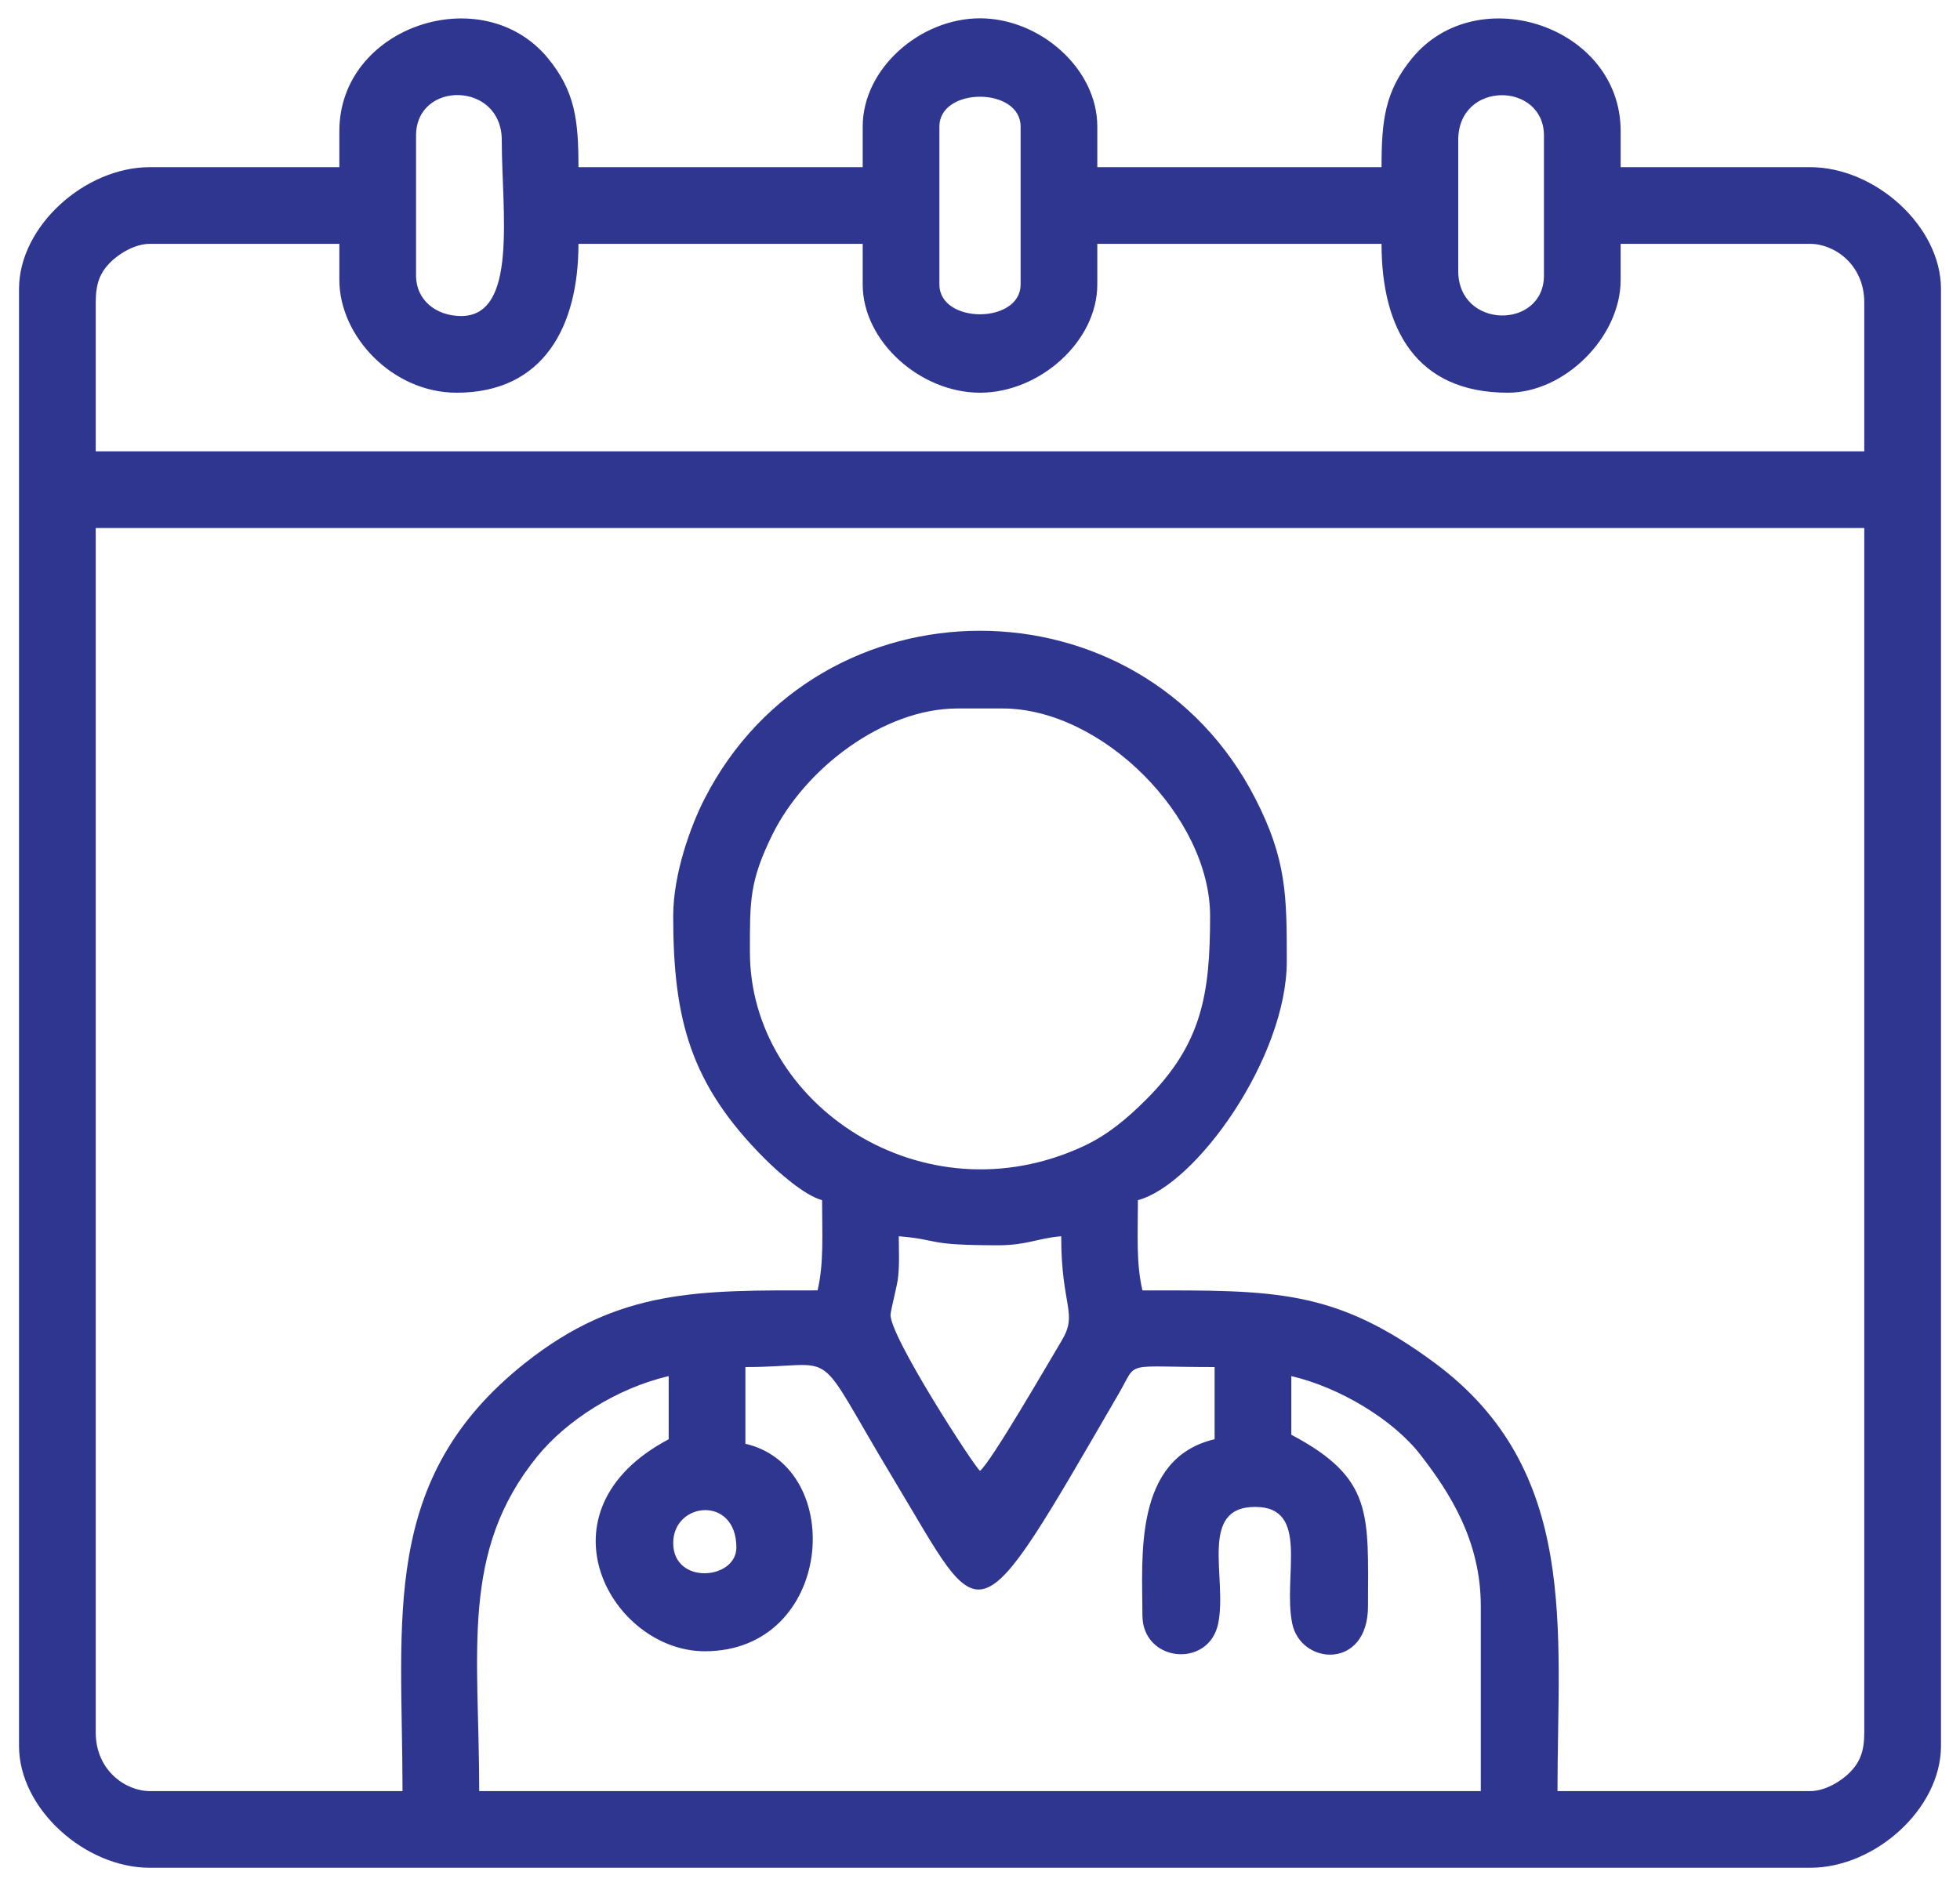 <?xml version="1.0" encoding="UTF-8"?>
<!DOCTYPE svg PUBLIC "-//W3C//DTD SVG 1.1//EN" "http://www.w3.org/Graphics/SVG/1.1/DTD/svg11.dtd">
<!-- Creator: CorelDRAW 2019 (64-Bit) -->
<svg xmlns="http://www.w3.org/2000/svg" xml:space="preserve" width="6.311in" height="6.074in" version="1.1" style="shape-rendering:geometricPrecision; text-rendering:geometricPrecision; image-rendering:optimizeQuality; fill-rule:evenodd; clip-rule:evenodd"
viewBox="0 0 6311.18 6074.13"
 xmlns:xlink="http://www.w3.org/1999/xlink"
 xmlns:xodm="http://www.corel.com/coreldraw/odm/2003"
 data-name="Layer 1">
 <defs>
  <style type="text/css">
   <![CDATA[
    .fil0 {fill:#2F3690}
   ]]>
  </style>
 </defs>
 <g id="Layer_x0020_1">
  <path class="fil0" d="M2167.72 4969.21c0,-133.03 203.38,-154.15 203.38,14.53 0,104.39 -203.38,121.61 -203.38,-14.53zm1990.26 -537.52c157,36.59 328.54,140.99 415.39,252.88 95.35,122.84 194.76,277.94 194.76,488.02l0 595.63 -3225.09 0c0,-450.12 -62.16,-770.46 186.56,-1077.33 93.74,-115.65 255.8,-220.09 423.59,-259.19l0 203.38c-437.54,231.52 -184.84,682.78 116.22,682.78 413.76,0 459.34,-591.7 130.75,-668.26l0 -246.96c314.95,0 207.33,-86.61 478.74,363.85 293.28,486.77 250.7,536.35 724.15,-279.56 62.02,-106.87 9.84,-84.28 307.95,-84.28l0 232.44c-262.63,61.19 -232.44,383.21 -232.44,566.57 0,152.43 214.66,172.56 244.15,26.23 29.59,-146.87 -64.65,-374.89 119.04,-374.89 177.59,0 88.38,222.78 119.03,374.89 27.34,135.65 244.15,150.77 244.15,-55.29 0,-296.03 18.94,-411.35 -246.96,-552.04l0 -188.86 0.02 -0.02zm-1263.89 -450.35c135.83,11.31 82.57,29.06 319.6,29.06 92.75,0 127.38,-22.73 203.38,-29.06 0,228.26 54.85,246.73 1.81,335.56 -42.07,70.48 -229.84,395.34 -263.32,419.87 -18.43,-13.51 -293.39,-437.16 -287.94,-504.13 1.2,-14.6 20.65,-92.94 22.98,-109.5 6.48,-46.17 3.47,-94.73 3.47,-141.81l0.02 0.01zm-479.4 -915.23c0,-163.61 -2.02,-227.06 72.29,-378.07 105.12,-213.63 358.31,-406.41 595.98,-406.41l145.28 0c320.51,0 668.26,348.93 668.26,668.26 0,252.87 -26.51,412.45 -206.85,592.15 -59.68,59.46 -121.99,112.51 -199.84,148.81 -517.1,241.17 -1075.09,-133.65 -1075.09,-624.75l-0.01 0.01zm-246.97 -116.22c0,333.2 55,541.35 294.03,781.01 41.42,41.53 127.73,118.83 185.38,134.21 0,108.74 6.18,201.7 -14.52,290.55 -378.3,0 -638.25,-7.37 -942.42,234.3 -469.12,372.72 -394.1,820.65 -394.1,1378.24l-813.54 0c-78.35,0 -174.33,-66.85 -174.33,-188.85l0 -3878.81 5694.74 0 0 3878.81c0,61.48 -14.13,95.7 -46.05,128.28 -26.49,27.02 -78.3,60.58 -128.27,60.58l-813.54 0c0,-522.5 71.56,-1032.59 -394.22,-1378.13 -323.81,-240.22 -518.33,-234.41 -942.31,-234.41 -20.7,-88.86 -14.52,-181.81 -14.52,-290.55 186.97,-49.92 479.41,-458.1 479.41,-769.94 0,-210.81 -0.67,-327.17 -101.29,-523.4 -369.45,-720.54 -1403.71,-720.54 -1773.16,0 -45.74,89.2 -101.29,243.48 -101.29,378.12l0 -0.01zm-1859.5 -1975.72c0,-61.49 14.13,-95.7 46.05,-128.28 26.49,-27.02 78.3,-60.58 128.27,-60.58l610.16 0 0 116.22c0,181.71 171.46,363.18 377.71,363.18 279.89,0 392.23,-213.07 392.23,-479.41l915.23 0 0 130.75c0,183.95 186.17,348.66 377.71,348.66 191.55,0 377.71,-164.71 377.71,-348.66l0 -130.75 915.23 0c0,273.06 110.99,479.41 406.76,479.41 183.47,0 363.18,-179.72 363.18,-363.18l0 -116.22 610.16 0c78.35,0 174.33,66.86 174.33,188.86l0 479.4 -5694.74 0 0 -479.4zm2716.63 -58.11l0 -508.46c0,-128.14 261.49,-128.14 261.49,0l0 508.46c0,128.15 -261.49,128.15 -261.49,0zm1670.65 -43.59l0 -421.29c0,-192.9 276.02,-187.85 276.02,-14.53l0 450.35c0,174.61 -276.02,174.09 -276.02,-14.53l0 -0zm-3210.56 145.28c-79.8,0 -145.27,-50.41 -145.27,-130.74l0 -450.35c0,-177.54 276.02,-175.12 276.02,14.53 0,229.08 53.3,566.56 -130.74,566.56l0 0zm-392.23 -595.62l0 116.22 -610.16 0c-208.99,0 -421.29,190.06 -421.29,392.23l0 4692.35c0,202.19 212.3,392.24 421.29,392.24l5346.1 0c208.99,0 421.29,-190.06 421.29,-392.24l0 -4692.35c0,-202.19 -212.3,-392.23 -421.29,-392.23l-610.16 0 0 -116.22c0,-338.26 -461.02,-489.85 -671.1,-235.28 -88.21,106.91 -98.84,201.04 -98.84,351.5l-915.23 0 0 -130.74c0,-187.33 -185.43,-348.65 -377.71,-348.65 -192.28,0 -377.71,161.32 -377.71,348.65l0 130.74 -915.23 0c0,-150.46 -10.63,-244.6 -98.84,-351.5 -210.08,-254.57 -671.1,-102.98 -671.1,235.28l-0 0z"/>
 </g>
</svg>
